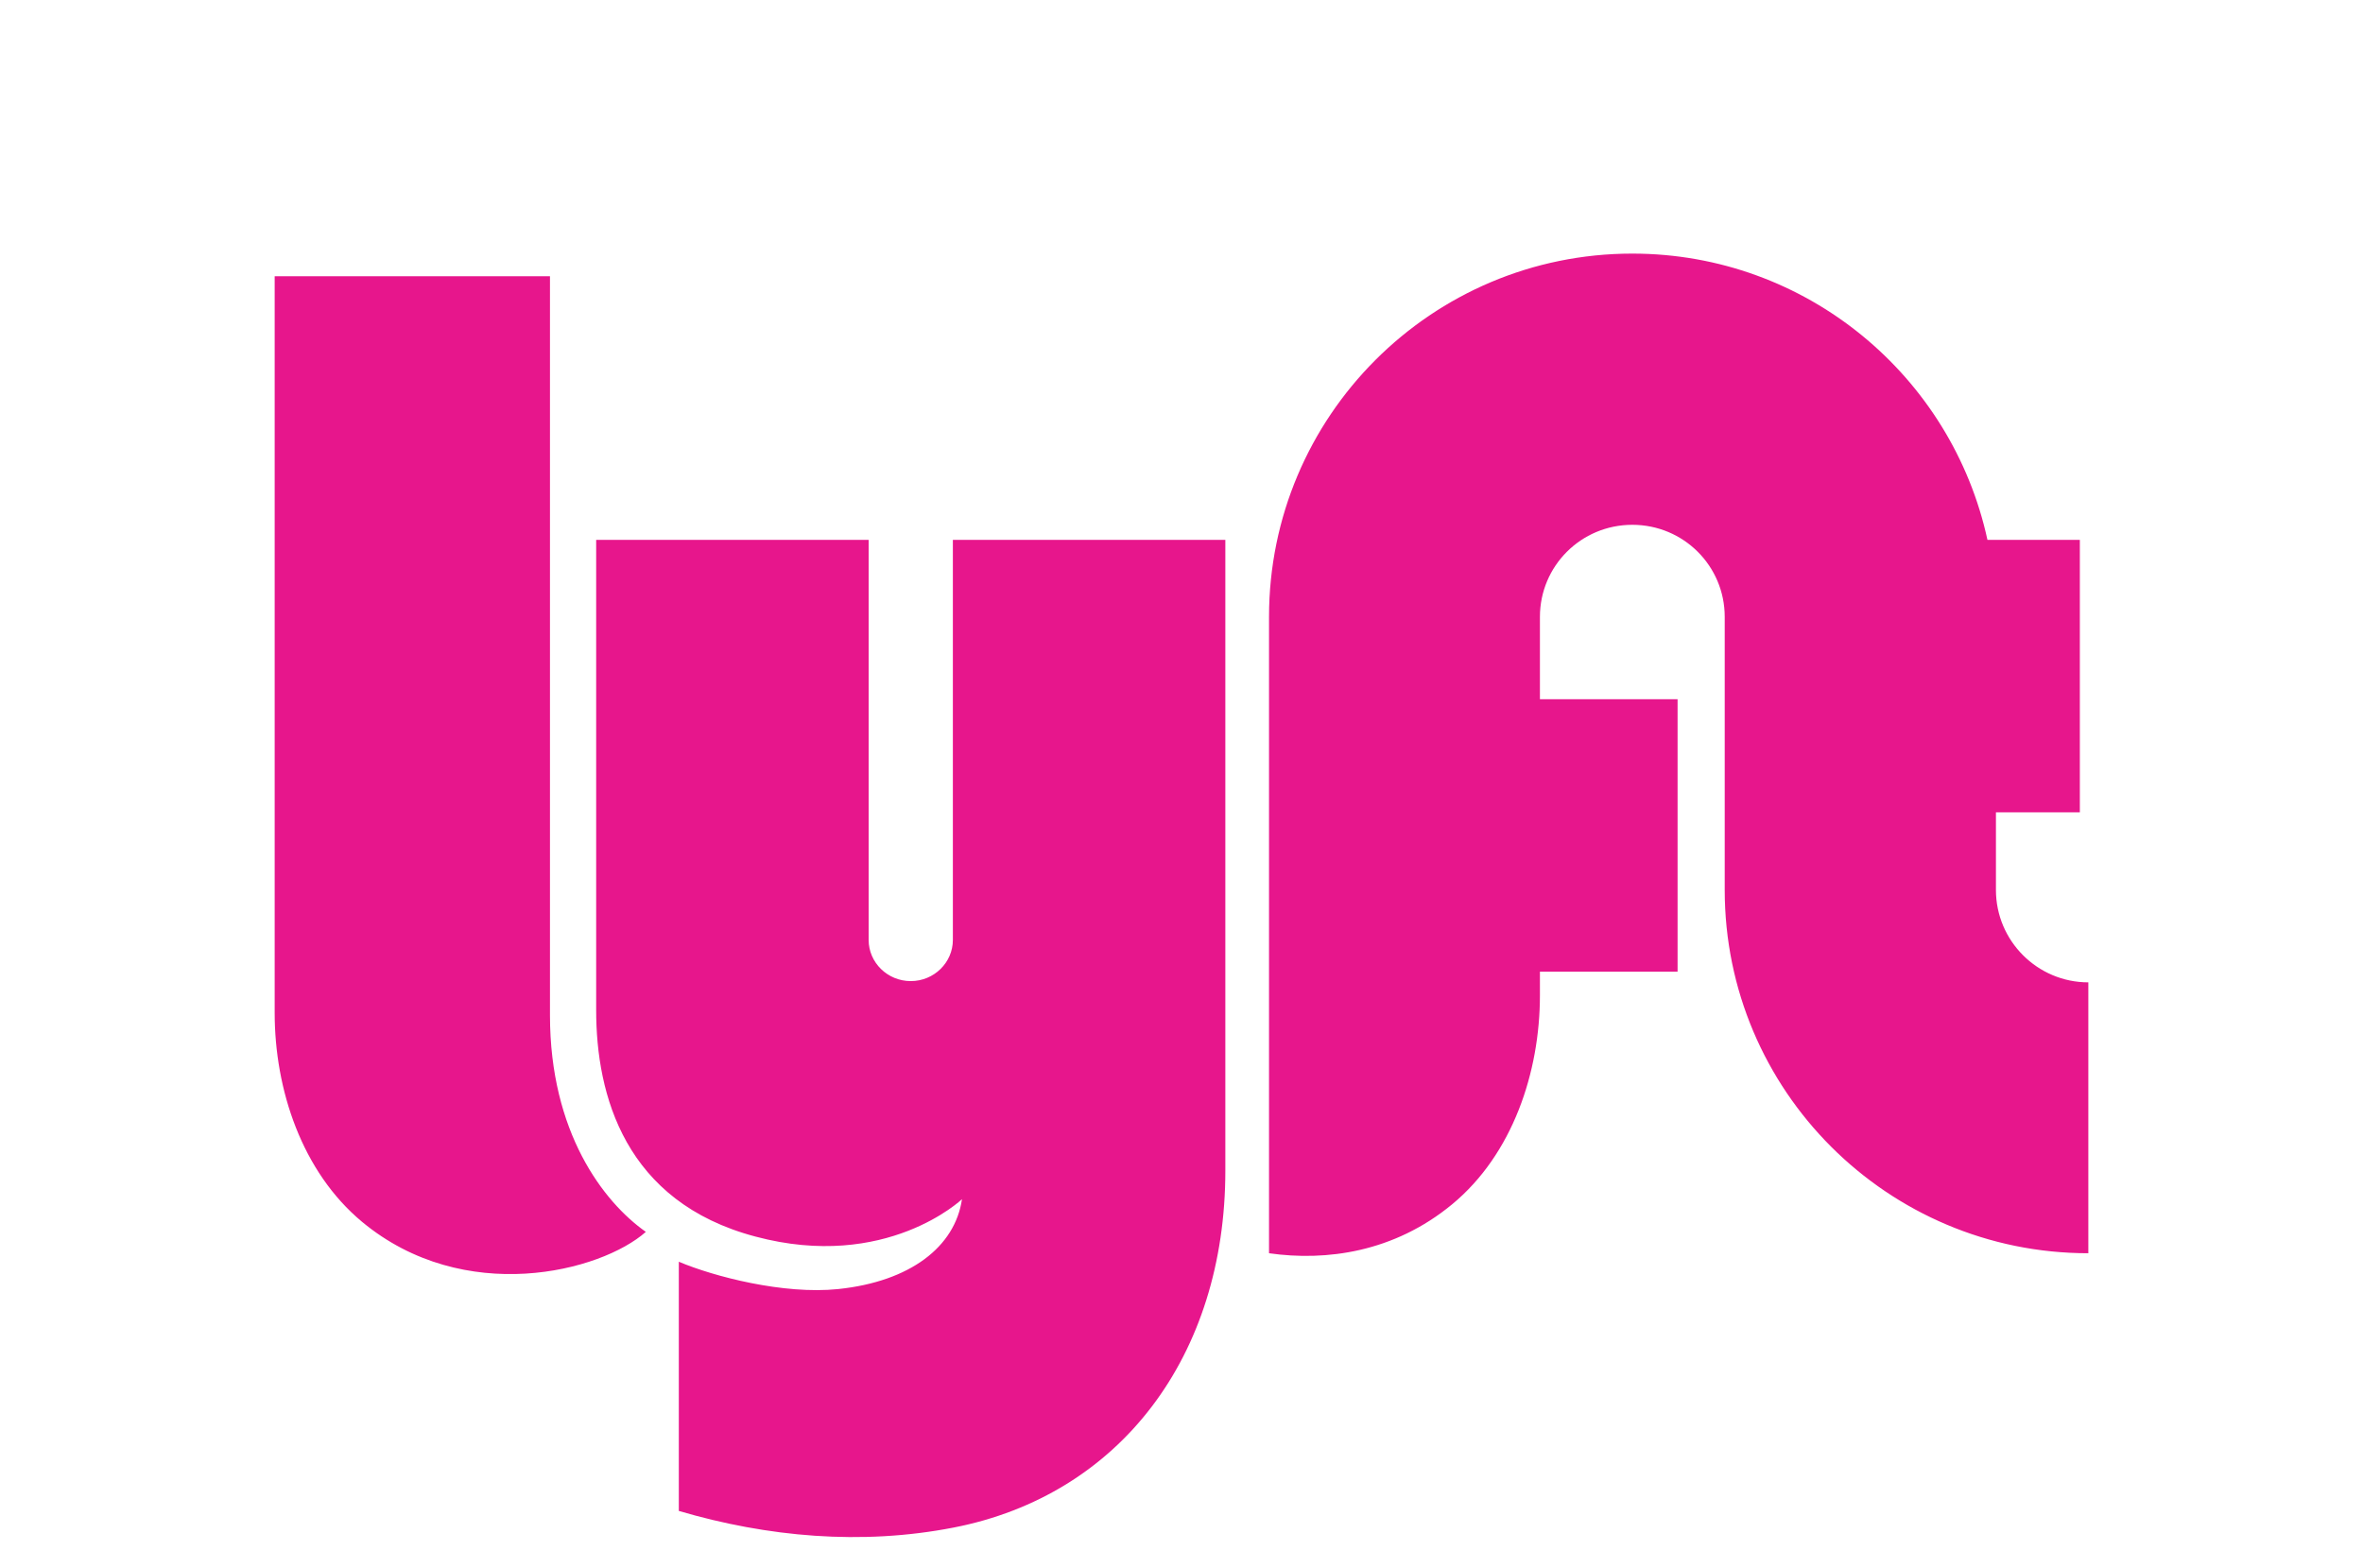 <?xml version="1.0" encoding="UTF-8"?>
<svg id="Layer_1" data-name="Layer 1" xmlns="http://www.w3.org/2000/svg" viewBox="0 0 75.19 49.89">
  <defs>
    <style>
      .cls-1 {
        fill: #e7168c;
      }
    </style>
  </defs>
  <path class="cls-1" d="m30.32,17.18v12.73c0,.72-.6,1.31-1.34,1.31s-1.34-.59-1.34-1.31v-12.73h-8.67v14.97c0,2.69.91,6.1,5.07,7.2,4.16,1.11,6.57-1.19,6.57-1.19-.22,1.51-1.64,2.62-3.94,2.86-1.74.18-3.96-.4-5.07-.87v7.93c2.82.83,5.81,1.1,8.74.53,5.3-1.03,8.65-5.46,8.65-11.36v-20.07h-8.67Zm33.19,11.14v-2.47h2.67v-8.67h-2.94c-1.13-5.21-5.76-9.11-11.3-9.11-6.39,0-11.56,5.18-11.56,11.56v20.25c1.82.26,3.98-.03,5.83-1.56,1.92-1.59,2.79-4.2,2.79-6.65v-.75h4.38v-8.67h-4.38v-2.62h0c0-1.62,1.31-2.93,2.94-2.93s2.94,1.31,2.94,2.93v8.69c0,6.38,5.18,11.56,11.57,11.56v-8.62c-1.62,0-2.94-1.32-2.94-2.94M8.74,8.79h8.76v23.52c0,3.72,1.7,5.94,3.05,6.89-1.43,1.27-5.78,2.38-9.03-.32-1.91-1.59-2.78-4.2-2.78-6.65V8.79Z"/>
</svg>
